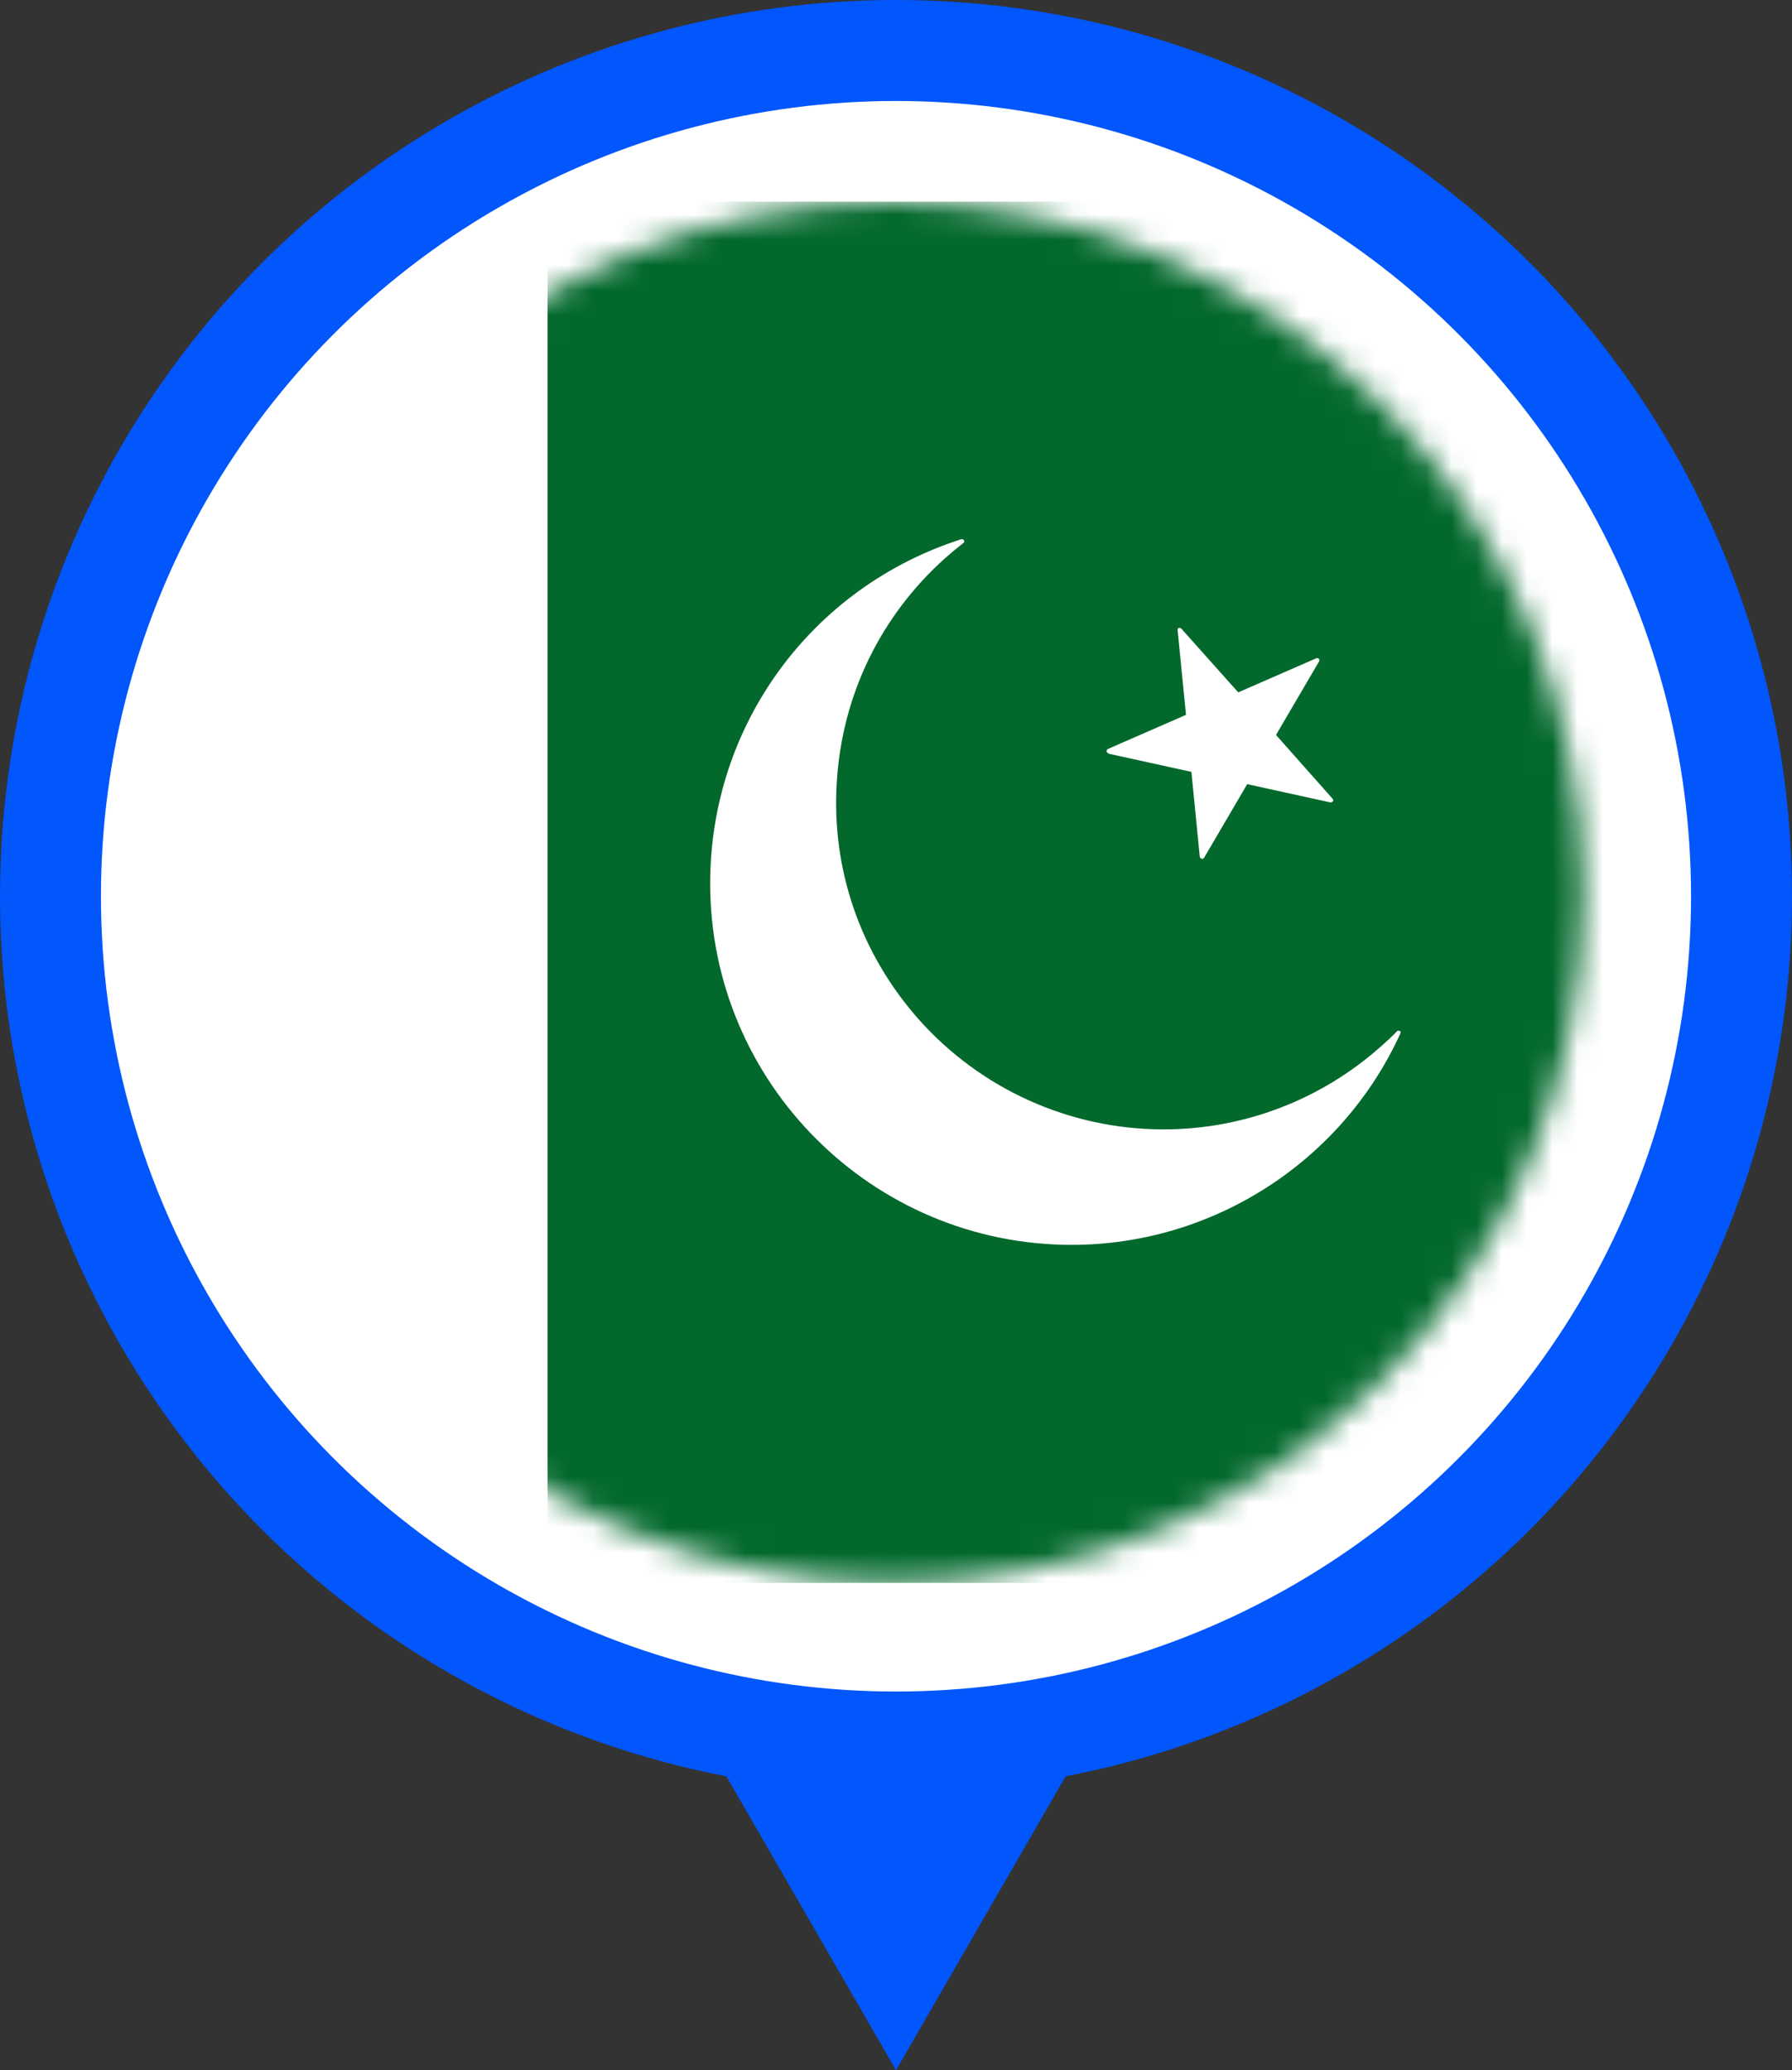 <svg width="71" height="82" viewBox="0 0 71 82" fill="none" xmlns="http://www.w3.org/2000/svg">
<rect x="0" y="0" width="71" height="82" fill="#333333" stroke="none"/>
<circle cx="35.5" cy="35.5" r="35.5" fill="#0156FC"/>
<circle cx="35.5" cy="35.5" r="31.5" fill="white"/>
<path d="M35.5 82L28.139 69.25H42.861L35.5 82Z" fill="#0156FC"/>
<mask id="mask0_8538_5830" style="mask-type:luminance" maskUnits="userSpaceOnUse" x="8" y="8" width="55" height="55">
<path d="M35.365 62.697C50.478 62.697 62.73 50.453 62.73 35.349C62.73 20.244 50.478 8 35.365 8C20.252 8 8 20.244 8 35.349C8 50.453 20.252 62.697 35.365 62.697Z" fill="white"/>
</mask>
<g mask="url(#mask0_8538_5830)">
<path d="M-5.672 8H21.705V62.71H-5.672V8Z" fill="white"/>
<path d="M21.695 7.988H76.437V62.698H21.695V7.988Z" fill="#02682C"/>
<path d="M55.466 40.838C55.466 40.838 55.395 40.814 55.359 40.838C55.121 41.087 54.907 41.277 54.705 41.455C52.328 43.57 49.273 44.734 46.099 44.734C42.39 44.734 38.859 43.142 36.398 40.374C34.104 37.784 32.939 34.458 33.153 31.001C33.355 27.544 34.889 24.383 37.48 22.078C37.682 21.9 37.896 21.722 38.17 21.508C38.206 21.485 38.217 21.437 38.194 21.401C38.17 21.366 38.134 21.354 38.099 21.354C32.143 23.255 28.137 28.732 28.137 34.992C28.137 42.881 34.556 49.308 42.461 49.308C48.048 49.308 53.172 46.017 55.49 40.921C55.502 40.885 55.49 40.849 55.454 40.826L55.466 40.838Z" fill="white"/>
<path d="M43.899 29.848L47.204 30.573L47.537 33.947C47.537 33.947 47.573 34.006 47.608 34.018C47.608 34.018 47.62 34.018 47.632 34.018C47.656 34.018 47.691 34.006 47.703 33.982L49.415 31.06L52.72 31.785C52.72 31.785 52.732 31.785 52.744 31.785C52.744 31.785 52.827 31.749 52.827 31.701C52.827 31.678 52.803 31.642 52.791 31.63L50.556 29.111L52.268 26.189C52.268 26.189 52.28 26.117 52.256 26.094C52.233 26.07 52.197 26.058 52.161 26.07L49.059 27.424L46.8 24.894C46.8 24.894 46.74 24.858 46.705 24.87C46.669 24.882 46.645 24.918 46.657 24.953L46.99 28.315L43.887 29.67C43.887 29.67 43.84 29.717 43.84 29.753C43.84 29.789 43.876 29.824 43.911 29.824L43.899 29.848Z" fill="white"/>
</g>
</svg>
